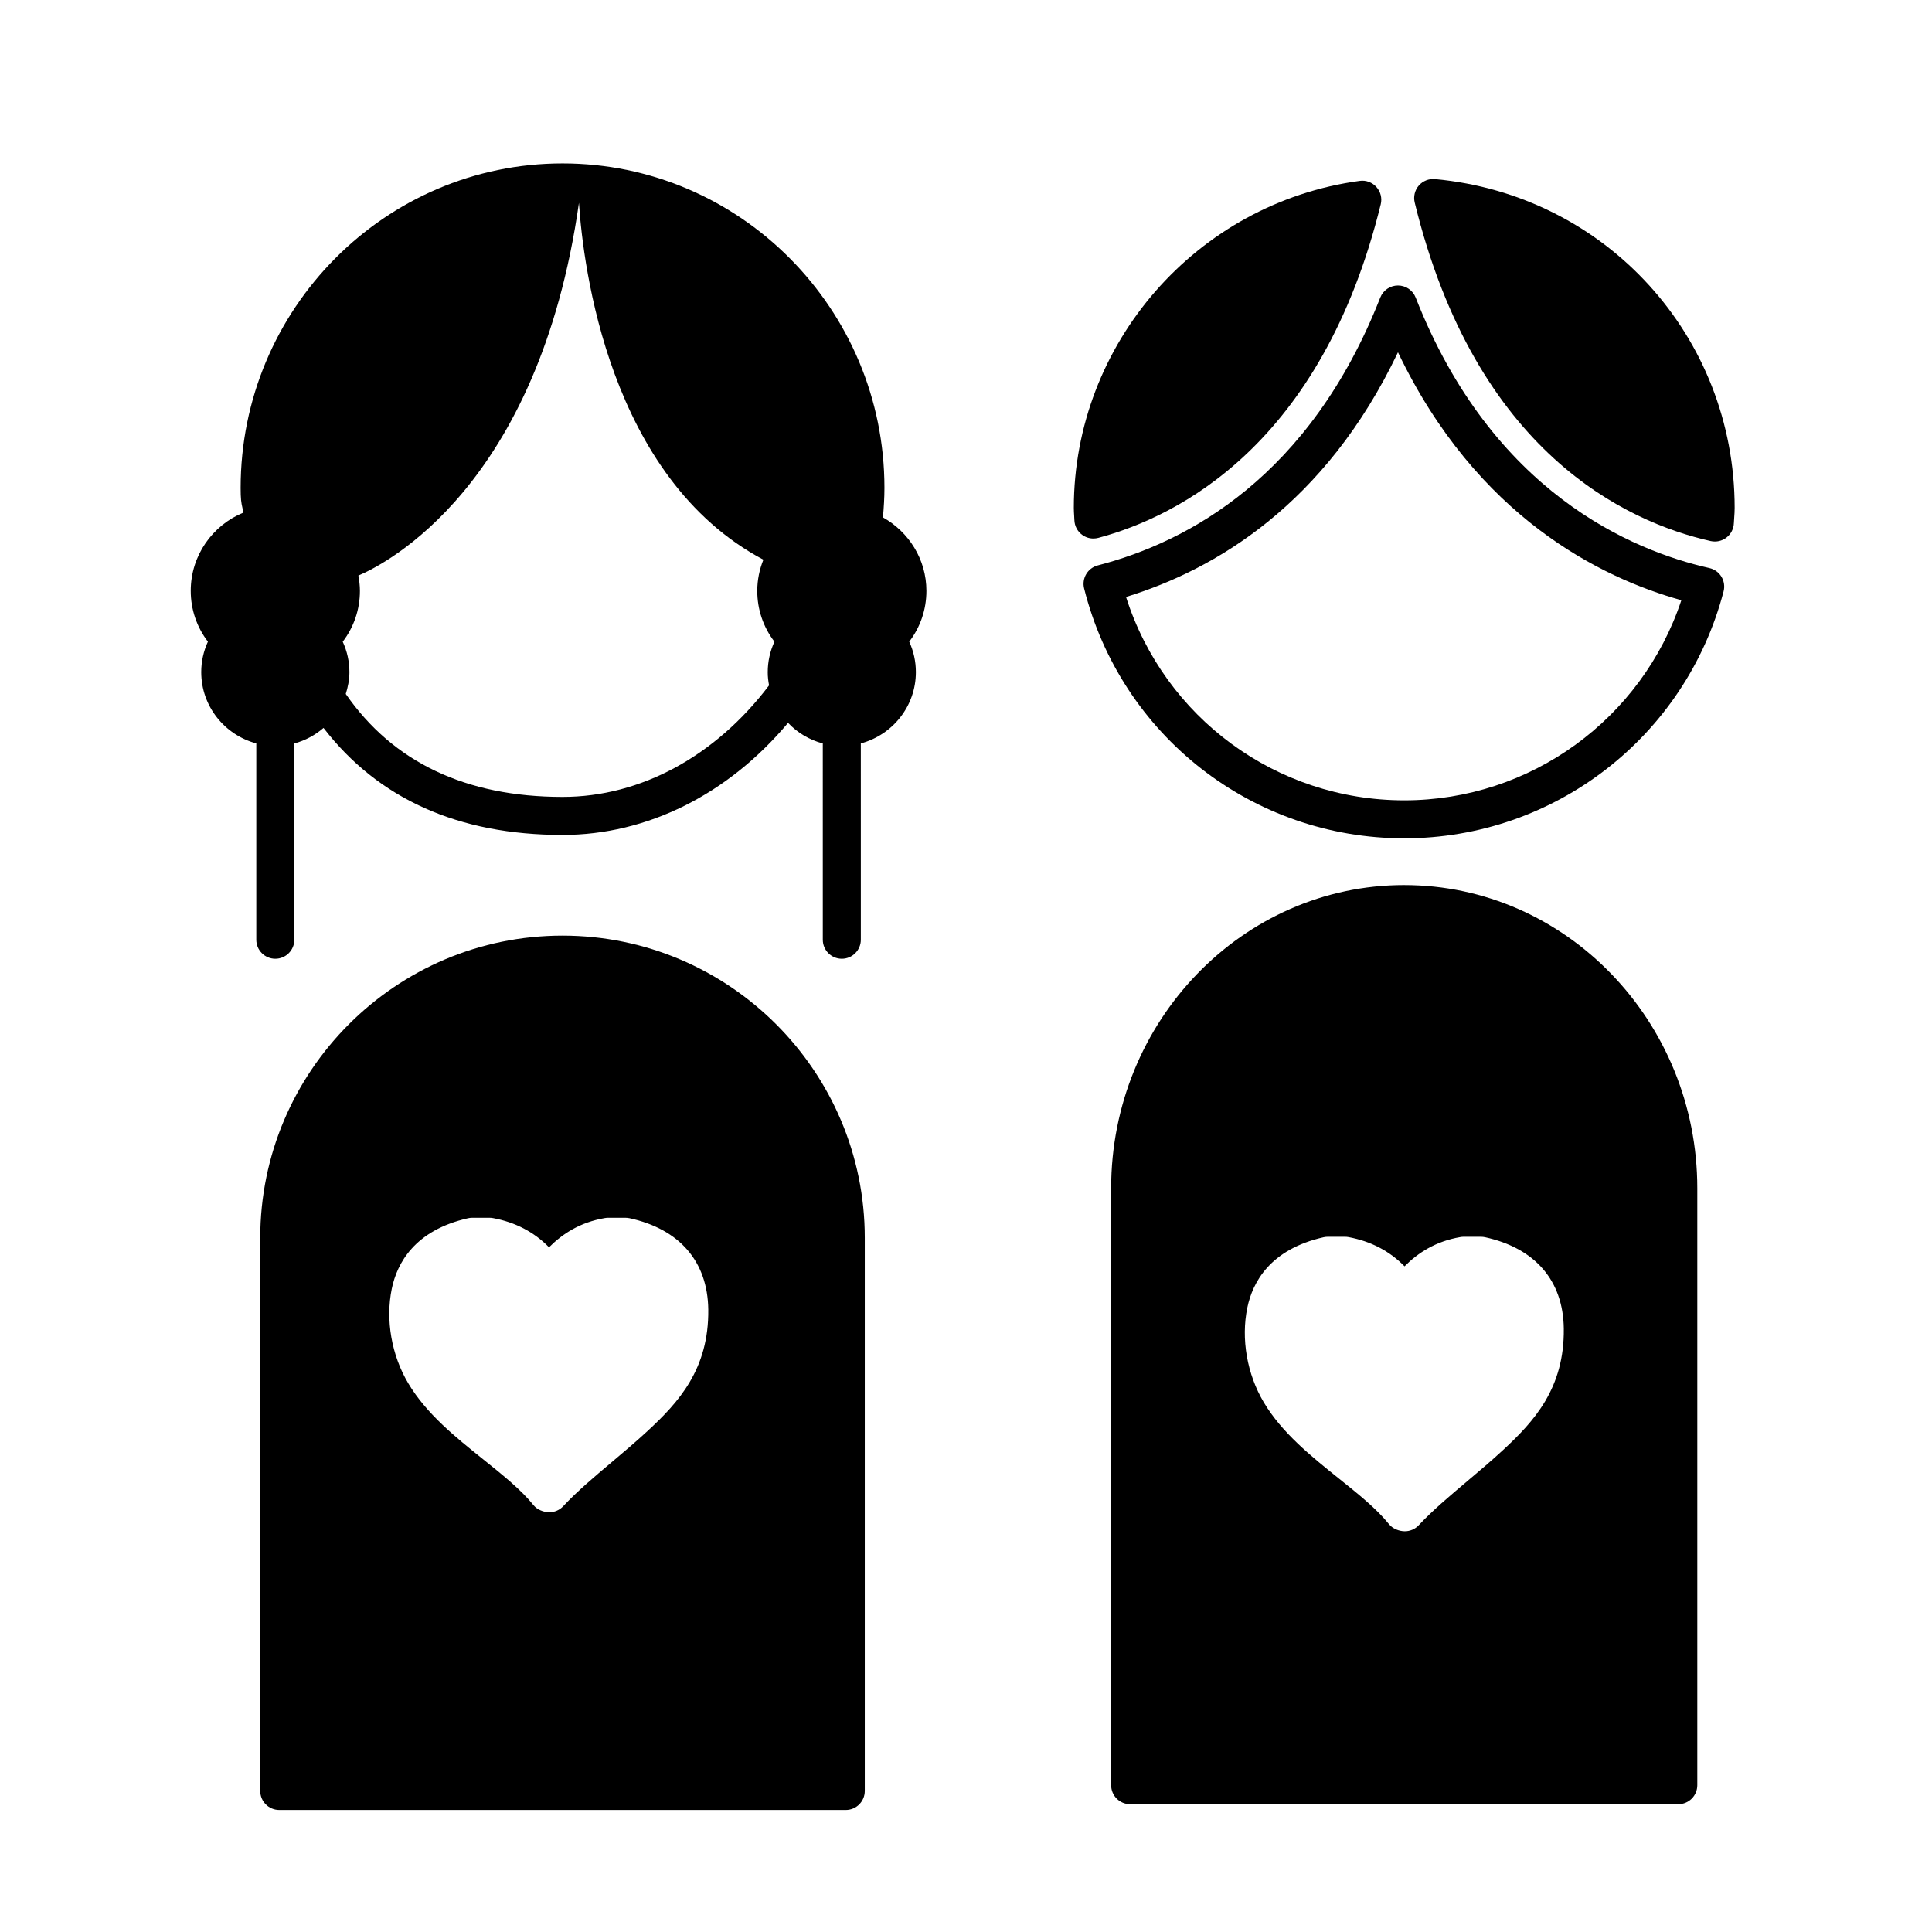 <?xml version="1.0" encoding="UTF-8"?>
<!-- Uploaded to: ICON Repo, www.svgrepo.com, Generator: ICON Repo Mixer Tools -->
<svg fill="#000000" width="800px" height="800px" version="1.1" viewBox="144 144 512 512" xmlns="http://www.w3.org/2000/svg">
 <g>
  <path d="m377.99 281.11c0.23-2.609 0.395-5.223 0.395-7.824 0-47.41-38.27-85.977-85.305-85.977-47.039 0-85.309 38.57-85.309 85.977 0 2.91 0.141 3.836 0.492 5.391 0.066 0.301 0.152 0.691 0.242 1.164-8.172 3.344-13.957 11.367-13.957 20.73 0 4.941 1.594 9.609 4.551 13.473-1.164 2.527-1.77 5.262-1.77 8.07 0 9.074 6.219 16.656 14.59 18.898v52.031c0 2.781 2.258 5.039 5.039 5.039s5.039-2.258 5.039-5.039l-0.004-52.023c2.906-0.777 5.531-2.203 7.742-4.117 14.461 18.758 35.676 28.363 63.34 28.363 22.461 0 43.875-10.758 59.766-29.703 2.465 2.609 5.633 4.504 9.203 5.461l0.004 52.02c0 2.781 2.258 5.039 5.039 5.039s5.039-2.258 5.039-5.039l-0.004-52.031c8.375-2.242 14.59-9.824 14.59-18.898 0-2.805-0.598-5.543-1.758-8.066 2.957-3.863 4.551-8.531 4.551-13.477-0.004-8.375-4.684-15.609-11.516-19.461zm-30.184 44.52c-14.207 18.766-34.008 29.559-54.723 29.559-25.688 0-44.953-9.238-57.453-27.285 0.574-1.84 0.969-3.754 0.969-5.777 0-2.805-0.605-5.543-1.773-8.07 2.957-3.871 4.555-8.531 4.555-13.473 0-1.391-0.168-2.734-0.406-4.055 7.106-3.008 47.73-23.418 58.453-98.777 1.117 16.832 7.906 72.832 48.875 94.57-1.023 2.562-1.621 5.34-1.621 8.262 0 4.938 1.594 9.598 4.551 13.469-1.164 2.527-1.773 5.262-1.773 8.074-0.012 1.195 0.141 2.359 0.348 3.504z"/>
  <path d="m524.27 191.46c-1.602-0.141-3.215 0.492-4.277 1.723-1.062 1.234-1.465 2.902-1.082 4.484 16.152 66.285 56.074 84.664 78.43 89.719 0.367 0.082 0.742 0.121 1.113 0.121 1.102 0 2.191-0.363 3.074-1.047 1.188-0.918 1.91-2.316 1.961-3.82 0.02-0.48 0.055-0.953 0.09-1.426 0.066-0.867 0.121-1.738 0.121-2.621 0-45.492-34.148-82.953-79.43-87.133z"/>
  <path d="m435.07 286.54c21.23-5.691 59.176-24.758 74.84-88.402 0.398-1.621-0.031-3.332-1.145-4.574-1.117-1.238-2.754-1.863-4.422-1.629-43.195 5.844-75.77 43.105-75.77 86.676 0 0.707 0.047 1.402 0.09 2.098l0.059 1.113c0.047 1.543 0.789 2.977 2.031 3.894 0.875 0.656 1.934 0.996 3.008 0.996 0.441 0 0.879-0.062 1.309-0.172z"/>
  <path d="m597 294.54c-20.375-4.59-57.574-20-77.832-71.684-0.75-1.93-2.621-3.199-4.691-3.199-2.07 0-3.93 1.27-4.691 3.199-18.621 47.48-50.992 64.805-74.855 70.98-2.68 0.695-4.301 3.422-3.629 6.102 9.773 38.996 44.664 66.227 84.836 66.227 39.781 0 74.578-26.91 84.629-65.441 0.344-1.32 0.137-2.727-0.57-3.891-0.715-1.168-1.867-1.992-3.195-2.293zm-80.863 61.555c-33.906 0-63.555-21.93-73.727-53.898 23.512-7.211 52.805-24.41 72.07-64.836 20.887 43.664 53.773 59.766 75.094 65.703-10.441 31.461-39.949 53.031-73.438 53.031z"/>
  <path d="m293.07 391.95c-44.168 0-80.102 35.934-80.102 80.102v146.58c0 2.785 2.258 5.039 5.039 5.039h150.13c2.781 0 5.039-2.254 5.039-5.039v-146.58c0-44.172-35.938-80.102-80.105-80.102zm22.492 131.32c-3.066 2.836-6.277 5.543-9.438 8.207-4.742 3.996-9.219 7.769-12.867 11.684-0.953 1.02-2.289 1.598-3.684 1.598-1.527 0-3.238-0.695-4.195-1.883-3.289-4.09-8.148-7.984-13.289-12.105-7.41-5.941-15.074-12.082-19.891-20.172-4.445-7.453-6.074-16.836-4.367-25.086 1.395-6.75 6.039-15.469 20.219-18.672 0.363-0.086 0.734-0.121 1.109-0.121h4.566c0.309 0 0.613 0.031 0.922 0.086 5.914 1.098 10.887 3.691 14.848 7.742 3.562-3.559 8.191-6.625 14.82-7.754 0.281-0.051 0.562-0.074 0.848-0.074h4.57c0.363 0 0.719 0.039 1.074 0.109 13.305 2.898 20.723 11.492 20.895 24.191 0.191 15.832-7.871 24.613-16.141 32.25z"/>
  <path d="m516.14 378.55c-42.832 0-77.676 36.059-77.676 80.371v158.18c0 2.785 2.254 5.039 5.039 5.039h145.26c2.785 0 5.039-2.254 5.039-5.039v-158.18c0-44.312-34.84-80.367-77.664-80.367zm26.145 149.76c-3.066 2.836-6.281 5.543-9.441 8.207-4.734 3.996-9.215 7.769-12.867 11.684-0.953 1.02-2.289 1.598-3.684 1.598-1.527 0-3.246-0.695-4.195-1.883-3.289-4.098-8.148-7.984-13.289-12.105-7.41-5.945-15.07-12.082-19.891-20.172-4.445-7.457-6.07-16.836-4.363-25.09 1.391-6.746 6.031-15.461 20.219-18.668 0.363-0.086 0.734-0.121 1.109-0.121h4.566c0.312 0 0.613 0.031 0.922 0.086 5.918 1.102 10.891 3.691 14.844 7.742 3.566-3.559 8.203-6.625 14.82-7.754 0.281-0.051 0.559-0.074 0.848-0.074h4.57c0.359 0 0.719 0.039 1.074 0.109 13.305 2.898 20.723 11.492 20.895 24.191 0.195 15.832-7.867 24.613-16.137 32.25z"/>
 </g>
</svg>